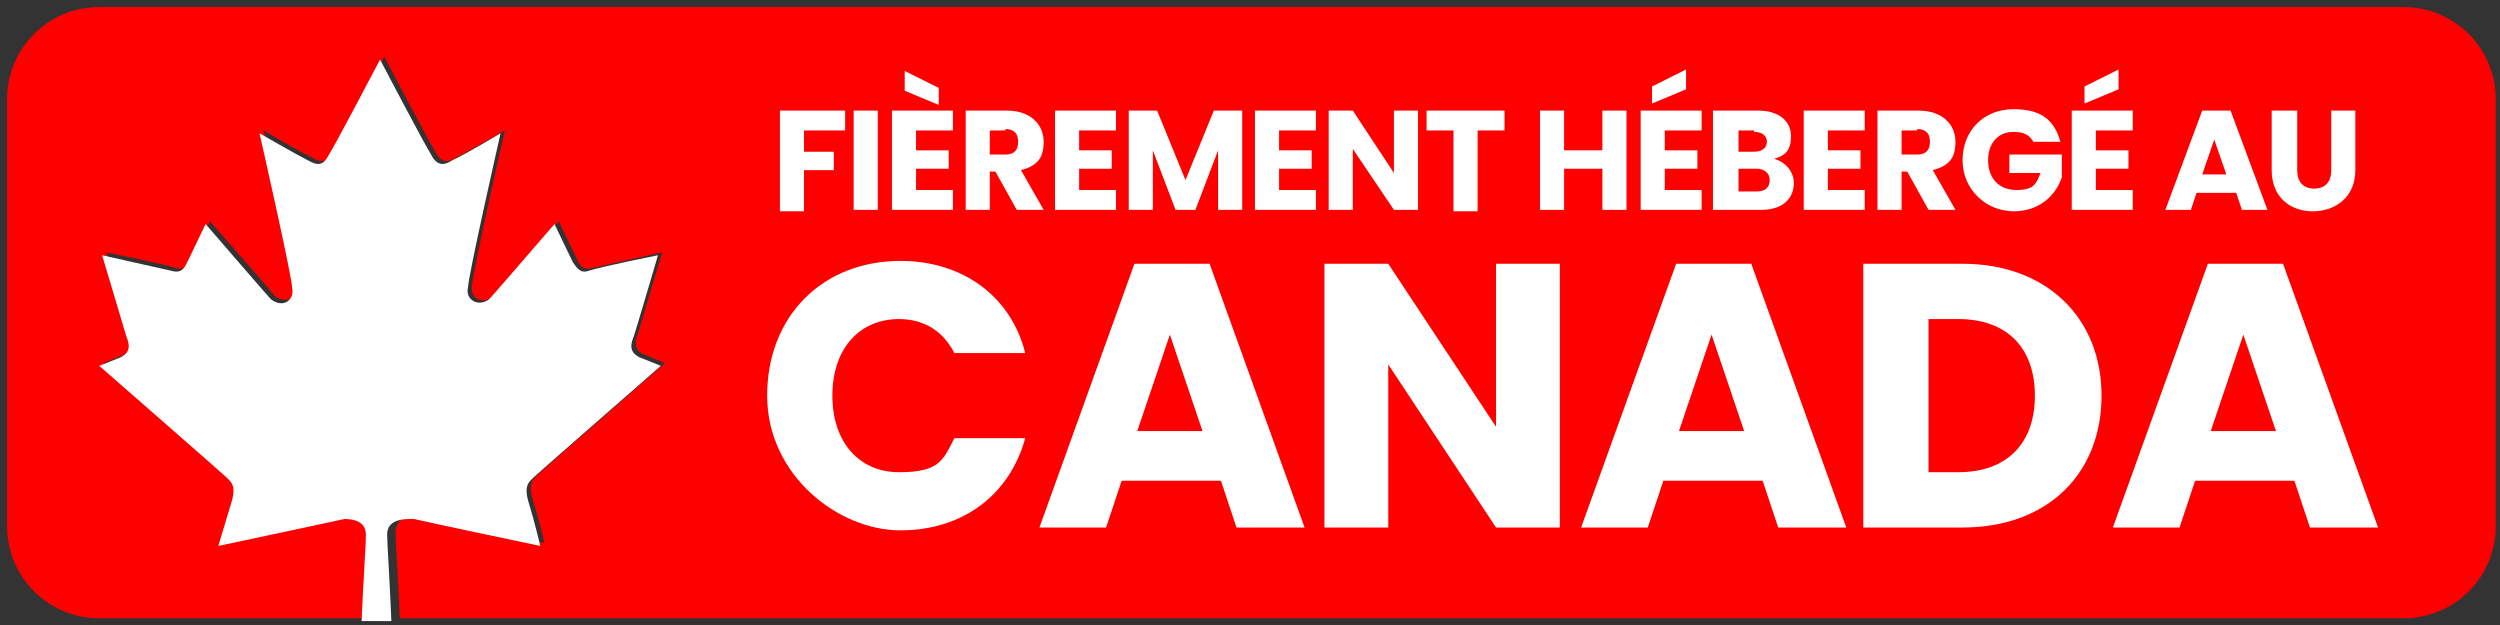 <?xml version="1.0" encoding="UTF-8"?>
<svg id="Calque_1" xmlns="http://www.w3.org/2000/svg" version="1.1" viewBox="0 0 176.3 44.1">
  <rect x="0" y="0" width="176.3" height="44.1" fill="#333333" stroke="none"/>
  <!-- Generator: Adobe Illustrator 29.2.0, SVG Export Plug-In . SVG Version: 2.1.0 Build 108)  -->
  <defs>
    <style>
      .st0 {
        fill: #fff;
      }

      .st1 {
        fill: red;
      }
    </style>
  </defs>
  <g>
    <path class="st1" d="M169.3.5H7C3.4.5.5,3.4.5,7v30.1c0,3.6,2.9,6.5,6.5,6.5h18.8c.1-2.5.3-5.6.3-6.1,0-.8-.8-1.1-1.5-1.1-.9.2-8.9,1.9-8.9,1.9,0,0,.4-1.7.9-3,.4-1.3,0-1.5-.4-1.9-.2-.2-8.9-7.8-8.9-7.8l1.5-.6c.8-.4.6-1,.4-1.5-.2-.6-1.7-5.7-1.7-5.7,0,0,4,.8,4.9,1.1.6.2.8-.2,1.1-.6s1.3-2.7,1.3-2.7c0,0,4.4,5,4.6,5.3.9.6,1.7,0,1.5-.8,0-.8-2.3-10.9-2.3-10.9,0,0,2.5,1.5,3.4,1.9.6.4,1.1.4,1.5-.4.4-.6,3.6-6.7,3.6-6.7,0,0,3.2,6.1,3.6,6.7.4.8.9.8,1.5.4.8-.4,3.4-1.9,3.4-1.9,0,0-2.3,10.1-2.3,10.9-.2.8.6,1.5,1.5.8.2-.2,4.6-5.3,4.6-5.3,0,0,1.1,2.3,1.3,2.7.2.4.4.8,1.1.6.8-.2,4.9-1.1,4.9-1.1,0,0-1.5,5-1.7,5.7-.2.5-.4,1.1.4,1.5l1.5.6s-8.7,7.6-8.9,7.8c-.4.4-.8.6-.4,1.9.4,1.3.8,3,.8,3,0,0-8-1.7-8.9-1.9-.8,0-1.6.2-1.6,1.1s.2,3.5.3,6.1h141.3c3.6,0,6.5-2.9,6.5-6.5V7c0-3.6-2.9-6.5-6.5-6.5Z"/>
    <path class="st0" d="M29.2,36.6c.8.2,8.9,1.9,8.9,1.9,0,0-.4-1.7-.8-3-.4-1.3,0-1.5.4-1.9.2-.2,8.9-7.8,8.9-7.8l-1.5-.6c-.8-.4-.6-1-.4-1.5.2-.6,1.7-5.7,1.7-5.7,0,0-4,.8-4.9,1.1-.6.2-.8-.2-1.1-.6-.2-.4-1.3-2.7-1.3-2.7,0,0-4.4,5.1-4.6,5.3-.8.6-1.7,0-1.5-.8,0-.8,2.3-10.9,2.3-10.9,0,0-2.5,1.5-3.4,1.9-.6.4-1.1.4-1.5-.4-.4-.6-3.6-6.7-3.6-6.7,0,0-3.2,6.1-3.6,6.7-.4.8-.8.8-1.5.4-.8-.4-3.4-1.9-3.4-1.9,0,0,2.3,10.1,2.3,10.9.2.8-.6,1.5-1.5.8-.2-.2-4.6-5.3-4.6-5.3,0,0-1.1,2.3-1.3,2.7s-.4.8-1.1.6c-.9-.2-4.9-1.1-4.9-1.1,0,0,1.5,5,1.7,5.7.2.5.4,1.1-.4,1.5l-1.5.6s8.7,7.6,8.9,7.8c.4.4.8.6.4,1.9-.4,1.3-.9,3-.9,3,0,0,8-1.7,8.9-1.9.7,0,1.5.2,1.5,1.1s-.2,3.5-.3,6.1h2.1c-.1-2.5-.3-5.6-.3-6.1,0-.9.8-1.1,1.6-1.1Z"/>
  </g>
  <g>
    <g>
      <path class="st0" d="M55,7.8h4.6v1.4h-2.9v1.5h2.1v1.3h-2.1v2.9h-1.7v-7Z"/>
      <path class="st0" d="M60.2,7.8h1.7v7h-1.7v-7Z"/>
      <path class="st0" d="M67.2,9.2h-2.6v1.4h2.3v1.3h-2.3v1.5h2.6v1.4h-4.3v-7h4.3v1.4ZM63.8,5l2.4,1.2v1.2l-2.4-1v-1.3Z"/>
      <path class="st0" d="M71,7.8c1.7,0,2.6,1,2.6,2.2s-.5,1.7-1.6,2l1.6,2.8h-1.9l-1.5-2.7h-.4v2.7h-1.7v-7h2.9ZM70.9,9.2h-1.1v1.7h1.1c.6,0,.9-.3.9-.9s-.3-.9-.9-.9Z"/>
      <path class="st0" d="M78.7,9.2h-2.6v1.4h2.3v1.3h-2.3v1.5h2.6v1.4h-4.3v-7h4.3v1.4Z"/>
      <path class="st0" d="M79.6,7.8h2l2,4.9,2-4.9h2v7h-1.7v-4.2l-1.6,4.2h-1.4l-1.6-4.2v4.2h-1.7v-7Z"/>
      <path class="st0" d="M92.8,9.2h-2.6v1.4h2.3v1.3h-2.3v1.5h2.6v1.4h-4.3v-7h4.3v1.4Z"/>
      <path class="st0" d="M100,7.8v7h-1.7l-2.9-4.3v4.3h-1.7v-7h1.7l2.9,4.4v-4.4h1.7Z"/>
      <path class="st0" d="M100.6,7.8h5.5v1.4h-1.9v5.7h-1.7v-5.7h-1.9v-1.4Z"/>
      <path class="st0" d="M113,11.9h-2.7v2.9h-1.7v-7h1.7v2.8h2.7v-2.8h1.7v7h-1.7v-2.9Z"/>
      <path class="st0" d="M120,9.2h-2.6v1.4h2.3v1.3h-2.3v1.5h2.6v1.4h-4.3v-7h4.3v1.4ZM118.9,5v1.3l-2.4,1v-1.2l2.4-1.2Z"/>
      <path class="st0" d="M124.1,14.8h-3.3v-7h3.2c1.4,0,2.3.7,2.3,1.8s-.5,1.4-1.2,1.6c.8.2,1.4.9,1.4,1.7,0,1.2-.9,1.9-2.3,1.9ZM123.7,9.2h-1.1v1.5h1.1c.6,0,.9-.3.9-.7s-.3-.7-.9-.7ZM123.8,11.9h-1.2v1.6h1.3c.6,0,.9-.3.9-.8s-.4-.8-.9-.8Z"/>
      <path class="st0" d="M131.5,9.2h-2.6v1.4h2.3v1.3h-2.3v1.5h2.6v1.4h-4.3v-7h4.3v1.4Z"/>
      <path class="st0" d="M135.3,7.8c1.7,0,2.6,1,2.6,2.2s-.5,1.7-1.6,2l1.6,2.8h-1.9l-1.5-2.7h-.4v2.7h-1.7v-7h2.9ZM135.2,9.2h-1.1v1.7h1.1c.6,0,.9-.3.9-.9s-.3-.9-.9-.9Z"/>
      <path class="st0" d="M145.3,10h-1.9c-.3-.5-.7-.7-1.4-.7-1.1,0-1.8.8-1.8,2s.7,2.1,2,2.1,1.4-.5,1.7-1.2h-2.2v-1.3h3.7v1.6c-.4,1.2-1.5,2.4-3.4,2.4s-3.6-1.5-3.6-3.6,1.5-3.6,3.6-3.6,2.9.9,3.3,2.3Z"/>
      <path class="st0" d="M150.4,9.2h-2.6v1.4h2.3v1.3h-2.3v1.5h2.6v1.4h-4.3v-7h4.3v1.4ZM149.4,5v1.3l-2.4,1v-1.2l2.4-1.2Z"/>
      <path class="st0" d="M157.5,13.6h-2.6l-.4,1.2h-1.8l2.6-7h2l2.6,7h-1.8l-.4-1.2ZM156.2,9.7l-.9,2.6h1.7l-.9-2.6Z"/>
      <path class="st0" d="M160.3,7.8h1.7v4.2c0,.8.4,1.3,1.2,1.3s1.2-.5,1.2-1.3v-4.2h1.7v4.2c0,1.9-1.4,2.9-3,2.9s-2.9-1-2.9-2.9v-4.2Z"/>
    </g>
    <g>
      <path class="st0" d="M63.5,18.4c4.4,0,7.8,2.5,8.8,6.5h-5c-.8-1.6-2.2-2.4-3.9-2.4-2.8,0-4.7,2.1-4.7,5.4s1.9,5.4,4.7,5.4,3.1-.8,3.9-2.4h5c-1.1,4-4.4,6.5-8.8,6.5s-9.4-3.9-9.4-9.5,3.9-9.5,9.4-9.5Z"/>
      <path class="st0" d="M86,33.9h-6.9l-1.1,3.3h-4.7l6.7-18.6h5.3l6.7,18.6h-4.8l-1.1-3.3ZM82.5,23.6l-2.3,6.8h4.6l-2.3-6.8Z"/>
      <path class="st0" d="M110,18.6v18.6h-4.5l-7.6-11.5v11.5h-4.5v-18.6h4.5l7.6,11.5v-11.5h4.5Z"/>
      <path class="st0" d="M124.2,33.9h-6.9l-1.1,3.3h-4.7l6.7-18.6h5.3l6.7,18.6h-4.8l-1.1-3.3ZM120.7,23.6l-2.3,6.8h4.6l-2.3-6.8Z"/>
      <path class="st0" d="M148.2,27.9c0,5.5-3.8,9.3-9.8,9.3h-7v-18.6h7c5.9,0,9.8,3.8,9.8,9.3ZM138.1,33.3c3.4,0,5.4-2,5.4-5.4s-2-5.4-5.4-5.4h-2.1v10.8h2.1Z"/>
      <path class="st0" d="M161.7,33.9h-6.9l-1.1,3.3h-4.7l6.7-18.6h5.3l6.7,18.6h-4.8l-1.1-3.3ZM158.2,23.6l-2.3,6.8h4.6l-2.3-6.8Z"/>
    </g>
  </g>
</svg>